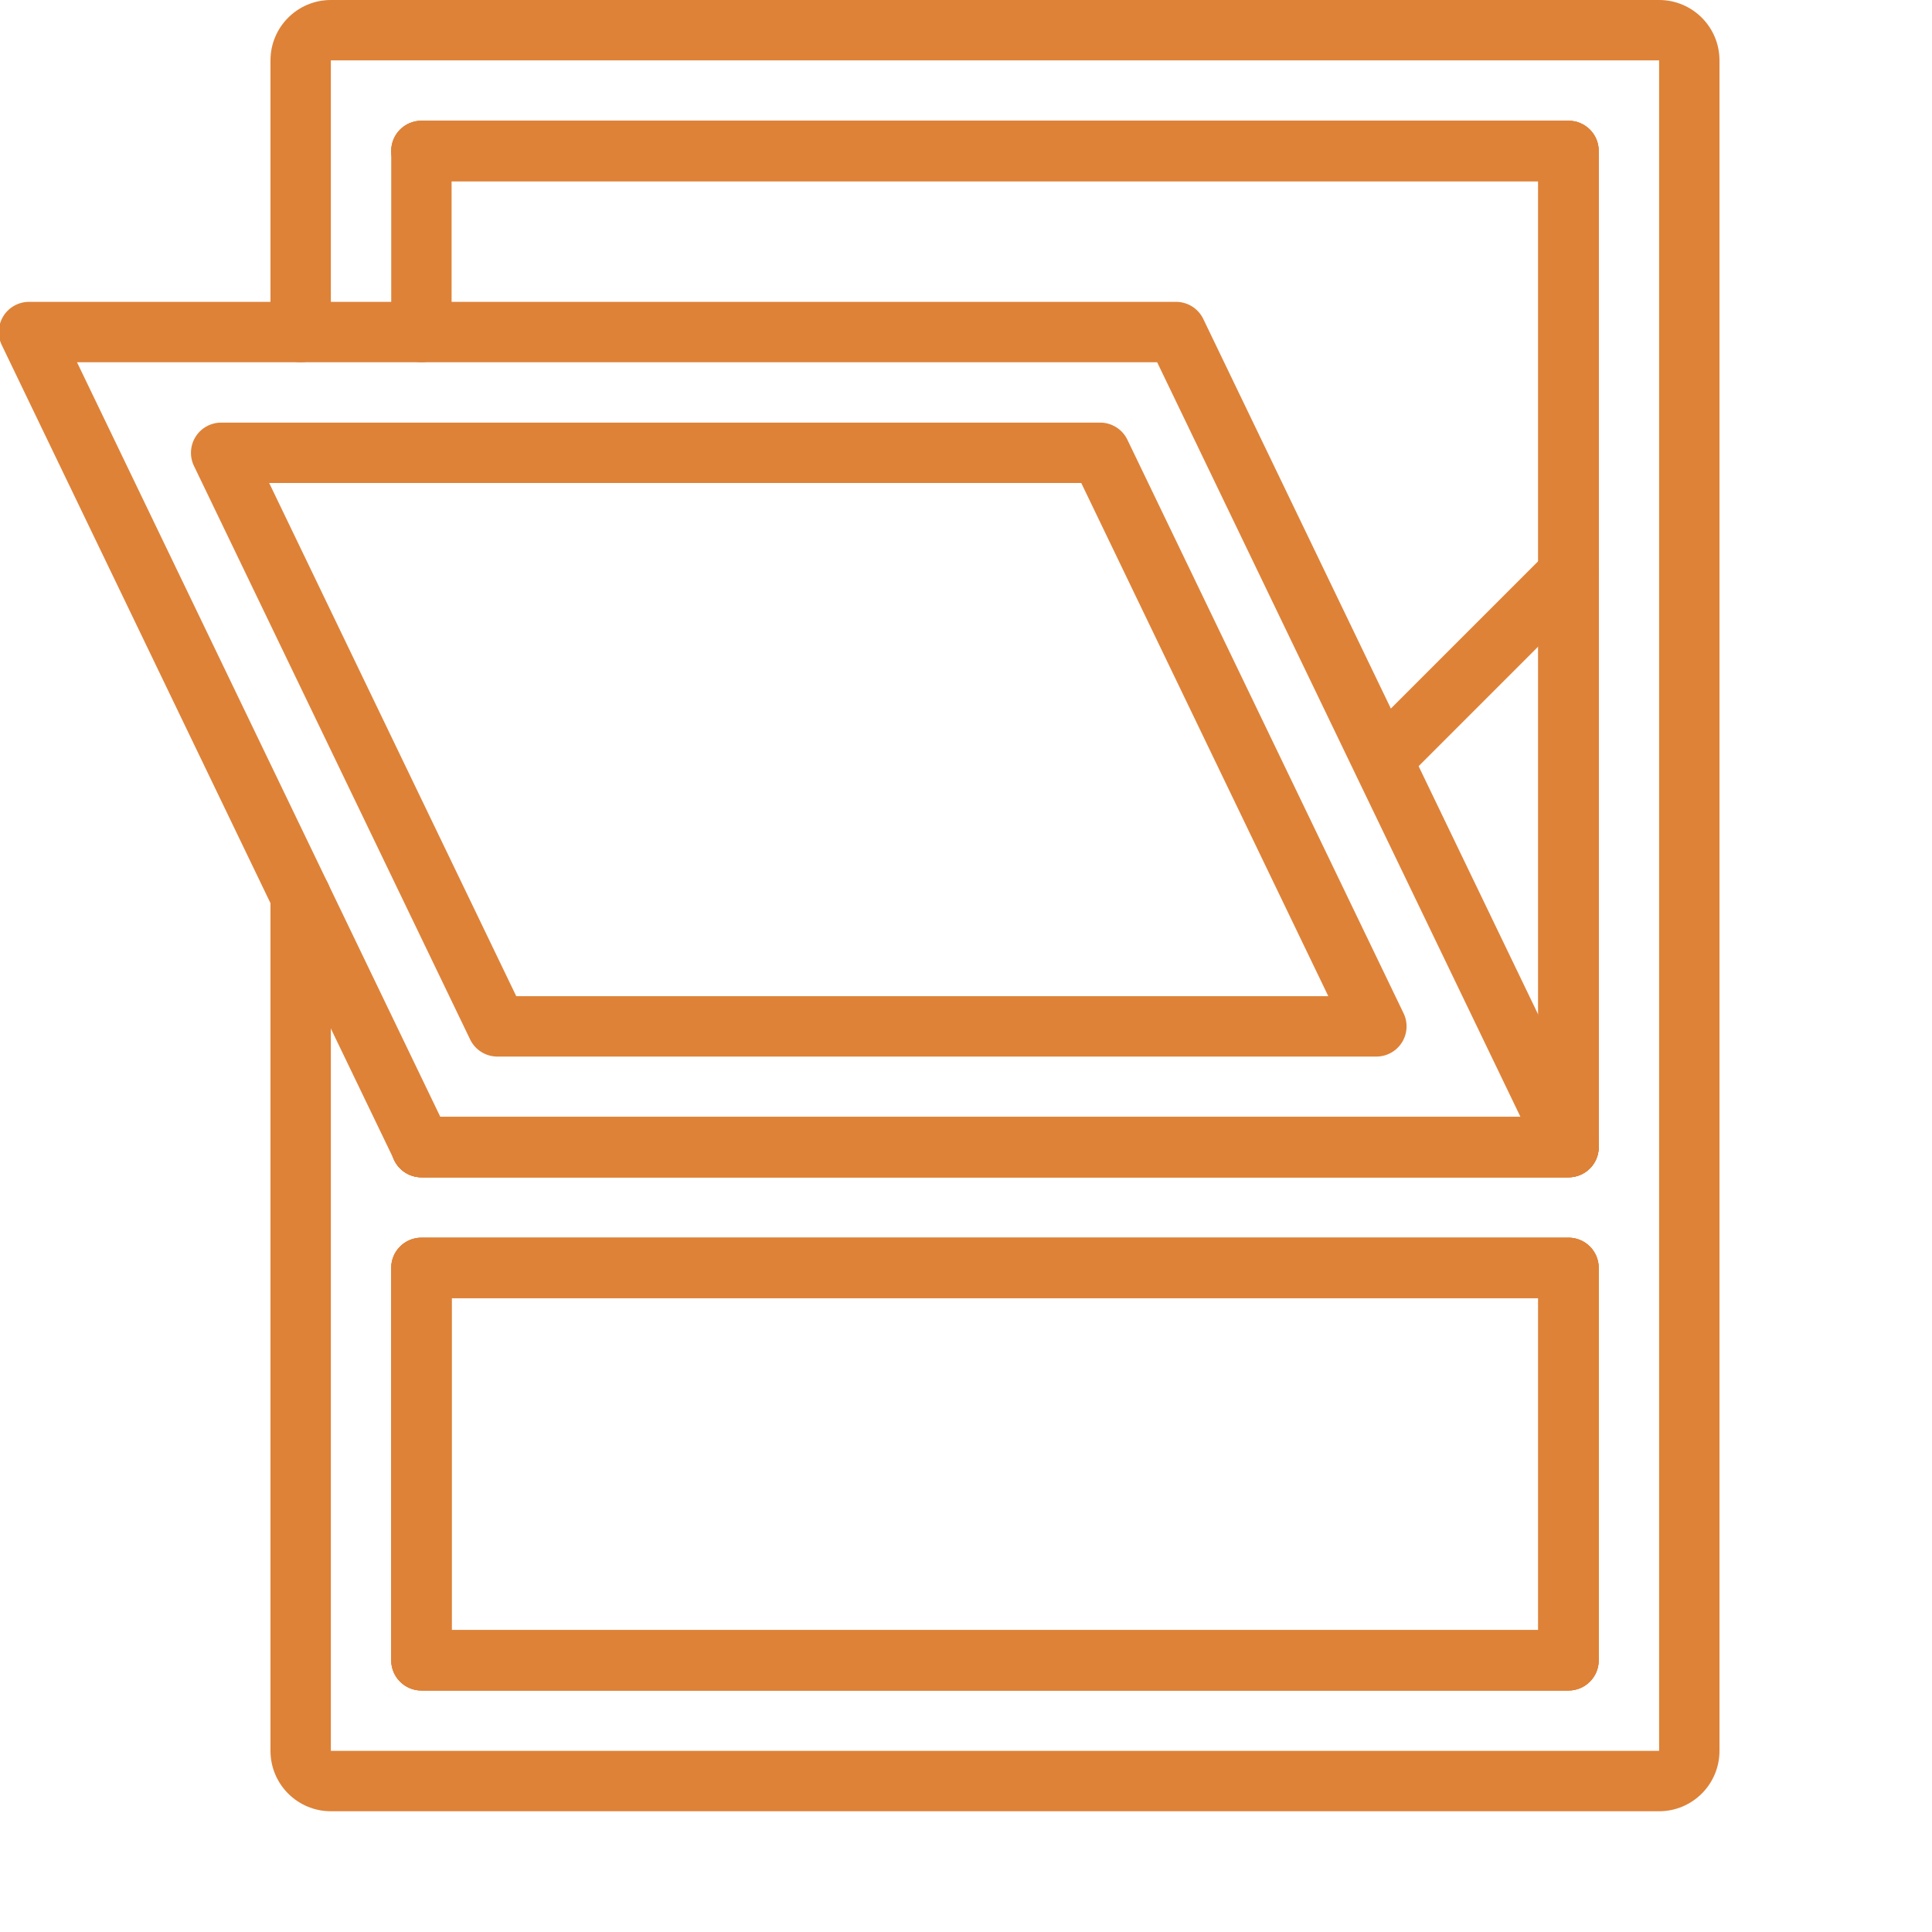 <?xml version="1.0" encoding="UTF-8"?> <svg xmlns="http://www.w3.org/2000/svg" xmlns:xlink="http://www.w3.org/1999/xlink" xmlns:svgjs="http://svgjs.com/svgjs" width="512" height="512" x="0" y="0" viewBox="0 0 682 682.667" style="enable-background:new 0 0 512 512" xml:space="preserve" class=""> <g> <path d="M585.906 640H116.574c-11.781 0-21.332-9.55-21.332-21.332V316.695c0-5.894 4.774-10.672 10.664-10.672s10.668 4.778 10.668 10.672v301.973h469.332V21.332H116.574v96.004c0 5.887-4.777 10.664-10.668 10.664s-10.664-4.777-10.664-10.664V21.332C95.242 9.551 104.793 0 116.574 0h469.332c11.782 0 21.332 9.55 21.332 21.332v597.336c0 11.781-9.55 21.332-21.332 21.332zm-32-42.664H148.57c-5.886 0-10.664-4.777-10.664-10.672V448c0-5.89 4.778-10.664 10.664-10.664h405.336c5.89 0 10.664 4.773 10.664 10.664v138.664c0 5.895-4.773 10.672-10.664 10.672zM159.238 576h384V458.668h-384zm394.668-160H148.57c-5.886 0-10.664-4.773-10.664-10.668 0-5.887 4.778-10.664 10.664-10.664h394.668V64H148.57c-5.886 0-10.664-4.777-10.664-10.664 0-5.895 4.778-10.672 10.664-10.672h405.336c5.89 0 10.664 4.777 10.664 10.672v351.996c0 5.895-4.773 10.668-10.664 10.668zm0 0" fill="#de8238" data-original="#000000"></path> <path d="M553.906 416H148.57c-5.886 0-10.664-4.773-10.664-10.668 0-5.887 4.778-10.664 10.664-10.664h394.668V64H148.57c-5.886 0-10.664-4.777-10.664-10.664 0-5.895 4.778-10.672 10.664-10.672h405.336c5.89 0 10.664 4.777 10.664 10.672v351.996c0 5.895-4.773 10.668-10.664 10.668zM553.906 597.336H148.57c-5.886 0-10.664-4.777-10.664-10.672V448c0-5.89 4.778-10.664 10.664-10.664h405.336c5.89 0 10.664 4.773 10.664 10.664v138.664c0 5.895-4.773 10.672-10.664 10.672zM159.238 576h384V458.668h-384zm0 0" fill="#de8238" data-original="#000000"></path> <path d="M553.906 416H148.57c-5.886 0-10.664-4.773-10.664-10.668 0-5.887 4.778-10.664 10.664-10.664h394.668V64h-384v53.336c0 5.887-4.773 10.664-10.668 10.664-5.886 0-10.664-4.777-10.664-10.664v-64c0-5.895 4.778-10.672 10.664-10.672h405.336c5.89 0 10.664 4.777 10.664 10.672v351.996c0 5.895-4.773 10.668-10.664 10.668zm0 0" fill="#de8238" data-original="#000000"></path> <path d="M553.906 416H148.57a10.663 10.663 0 0 1-9.597-6.04L.305 121.96a10.687 10.687 0 0 1 .574-10.296 10.682 10.682 0 0 1 9.031-5h405.332c4.09.008 7.82 2.356 9.598 6.04l138.668 288A10.666 10.666 0 0 1 553.906 416zM155.27 394.668h381.664L408.543 128H26.875zm0 0" fill="#de8238" data-original="#000000"></path> <path d="M486.012 373.336H175.387a10.684 10.684 0 0 1-9.598-6.04L68.2 164.63a10.666 10.666 0 0 1 .578-10.297 10.664 10.664 0 0 1 9.024-5h310.625a10.67 10.67 0 0 1 9.597 6.04l97.59 202.667a10.656 10.656 0 0 1-.578 10.297 10.669 10.669 0 0 1-9.023 5zM182.086 352H469.02l-87.293-181.332H94.78zM553.906 597.336H148.57c-5.886 0-10.664-4.777-10.664-10.672V448c0-5.89 4.778-10.664 10.664-10.664h405.336c5.89 0 10.664 4.773 10.664 10.664v138.664c0 5.895-4.773 10.672-10.664 10.672zM159.238 576h384V458.668h-384zM489.91 277.336a10.674 10.674 0 0 1-9.855-6.59 10.674 10.674 0 0 1 2.308-11.621l64-64c4.184-4.04 10.84-3.984 14.957.129 4.11 4.117 4.168 10.766.125 14.957l-63.996 64a10.676 10.676 0 0 1-7.539 3.125zm0 0" fill="#de8238" data-original="#000000"></path> </g> </svg> 